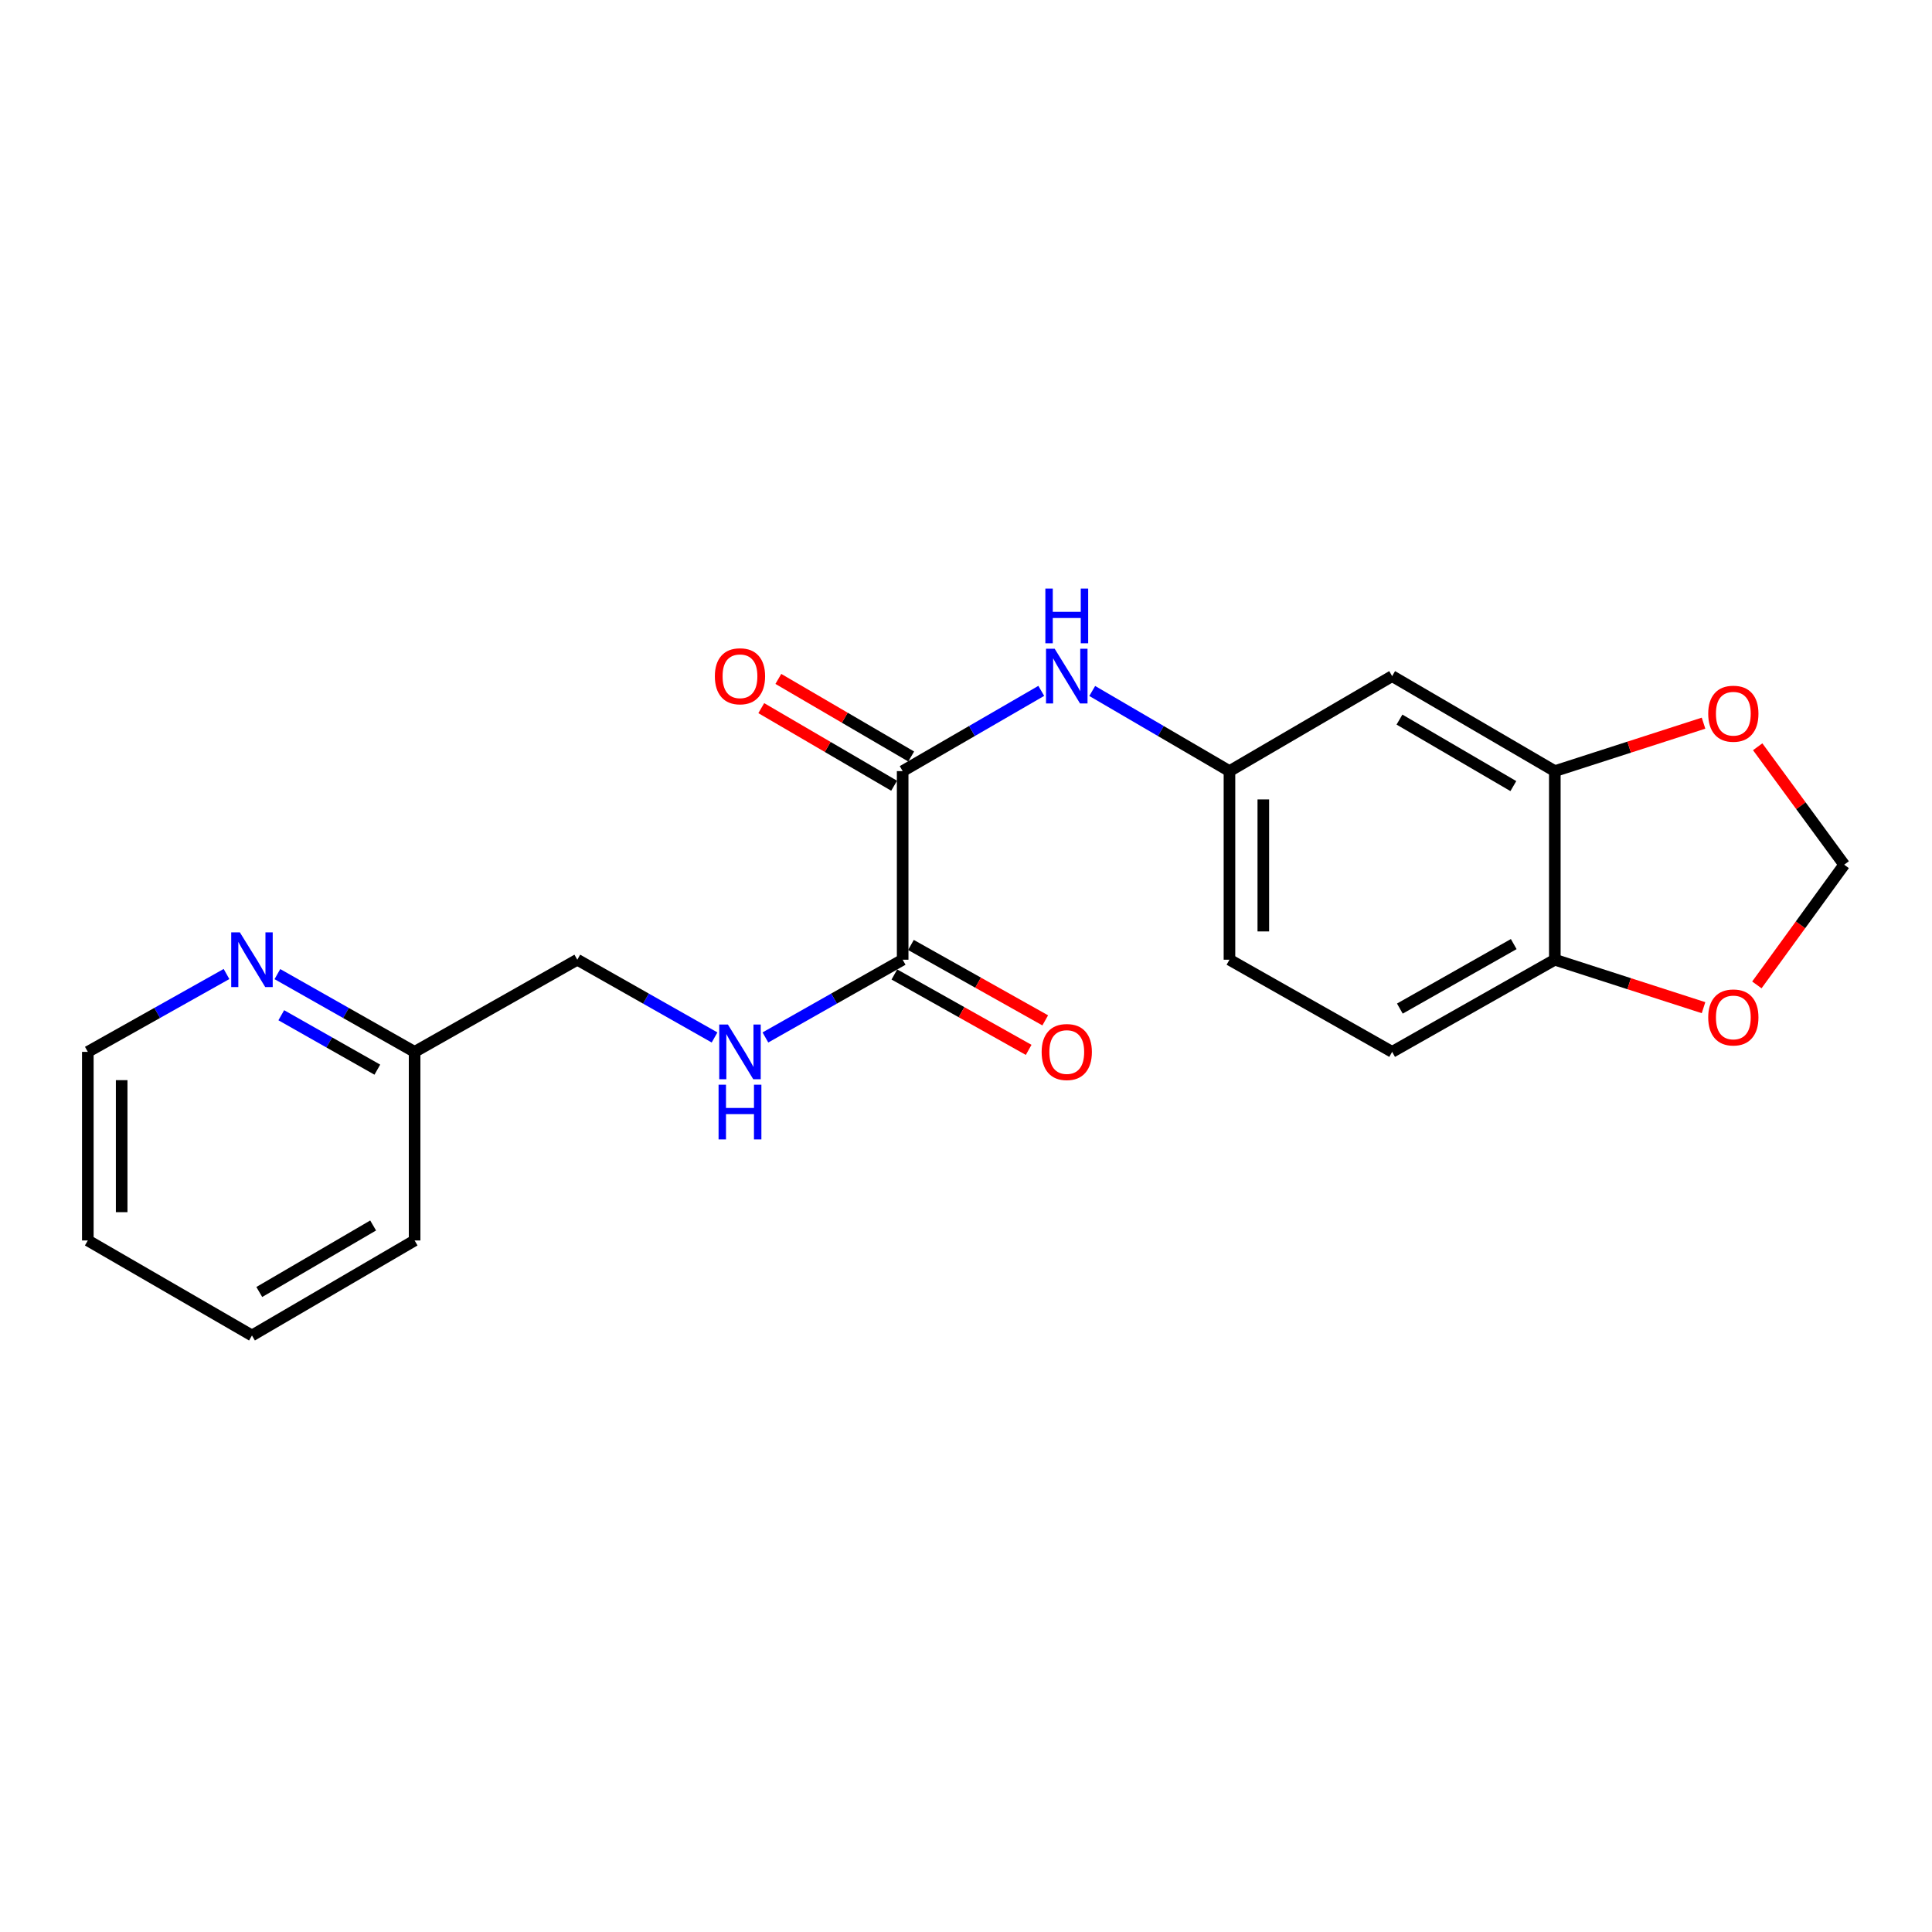 <?xml version='1.0' encoding='iso-8859-1'?>
<svg version='1.1' baseProfile='full'
              xmlns='http://www.w3.org/2000/svg'
                      xmlns:rdkit='http://www.rdkit.org/xml'
                      xmlns:xlink='http://www.w3.org/1999/xlink'
                  xml:space='preserve'
width='1000px' height='1000px' viewBox='0 0 1000 1000'>
<!-- END OF HEADER -->
<rect style='opacity:1.0;fill:#FFFFFF;stroke:none' width='1000' height='1000' x='0' y='0'> </rect>
<path class='bond-0' d='M 467.215,399.131 L 467.215,496.747' style='fill:none;fill-rule:evenodd;stroke:#000000;stroke-width:6px;stroke-linecap:butt;stroke-linejoin:miter;stroke-opacity:1' />
<path class='bond-1' d='M 467.215,399.131 L 503.089,378.362' style='fill:none;fill-rule:evenodd;stroke:#000000;stroke-width:6px;stroke-linecap:butt;stroke-linejoin:miter;stroke-opacity:1' />
<path class='bond-1' d='M 503.089,378.362 L 538.963,357.592' style='fill:none;fill-rule:evenodd;stroke:#0000FF;stroke-width:6px;stroke-linecap:butt;stroke-linejoin:miter;stroke-opacity:1' />
<path class='bond-10' d='M 471.633,391.566 L 437.251,371.485' style='fill:none;fill-rule:evenodd;stroke:#000000;stroke-width:6px;stroke-linecap:butt;stroke-linejoin:miter;stroke-opacity:1' />
<path class='bond-10' d='M 437.251,371.485 L 402.869,351.404' style='fill:none;fill-rule:evenodd;stroke:#FF0000;stroke-width:6px;stroke-linecap:butt;stroke-linejoin:miter;stroke-opacity:1' />
<path class='bond-10' d='M 462.796,406.696 L 428.414,386.616' style='fill:none;fill-rule:evenodd;stroke:#000000;stroke-width:6px;stroke-linecap:butt;stroke-linejoin:miter;stroke-opacity:1' />
<path class='bond-10' d='M 428.414,386.616 L 394.032,366.535' style='fill:none;fill-rule:evenodd;stroke:#FF0000;stroke-width:6px;stroke-linecap:butt;stroke-linejoin:miter;stroke-opacity:1' />
<path class='bond-3' d='M 467.215,496.747 L 431.693,516.869' style='fill:none;fill-rule:evenodd;stroke:#000000;stroke-width:6px;stroke-linecap:butt;stroke-linejoin:miter;stroke-opacity:1' />
<path class='bond-3' d='M 431.693,516.869 L 396.172,536.991' style='fill:none;fill-rule:evenodd;stroke:#0000FF;stroke-width:6px;stroke-linecap:butt;stroke-linejoin:miter;stroke-opacity:1' />
<path class='bond-12' d='M 462.925,504.386 L 497.678,523.901' style='fill:none;fill-rule:evenodd;stroke:#000000;stroke-width:6px;stroke-linecap:butt;stroke-linejoin:miter;stroke-opacity:1' />
<path class='bond-12' d='M 497.678,523.901 L 532.432,543.417' style='fill:none;fill-rule:evenodd;stroke:#FF0000;stroke-width:6px;stroke-linecap:butt;stroke-linejoin:miter;stroke-opacity:1' />
<path class='bond-12' d='M 471.504,489.108 L 506.258,508.624' style='fill:none;fill-rule:evenodd;stroke:#000000;stroke-width:6px;stroke-linecap:butt;stroke-linejoin:miter;stroke-opacity:1' />
<path class='bond-12' d='M 506.258,508.624 L 541.011,528.139' style='fill:none;fill-rule:evenodd;stroke:#FF0000;stroke-width:6px;stroke-linecap:butt;stroke-linejoin:miter;stroke-opacity:1' />
<path class='bond-7' d='M 565.335,357.649 L 600.852,378.39' style='fill:none;fill-rule:evenodd;stroke:#0000FF;stroke-width:6px;stroke-linecap:butt;stroke-linejoin:miter;stroke-opacity:1' />
<path class='bond-7' d='M 600.852,378.39 L 636.369,399.131' style='fill:none;fill-rule:evenodd;stroke:#000000;stroke-width:6px;stroke-linecap:butt;stroke-linejoin:miter;stroke-opacity:1' />
<path class='bond-2' d='M 804.773,399.131 L 720.571,349.953' style='fill:none;fill-rule:evenodd;stroke:#000000;stroke-width:6px;stroke-linecap:butt;stroke-linejoin:miter;stroke-opacity:1' />
<path class='bond-2' d='M 783.306,406.885 L 724.364,372.46' style='fill:none;fill-rule:evenodd;stroke:#000000;stroke-width:6px;stroke-linecap:butt;stroke-linejoin:miter;stroke-opacity:1' />
<path class='bond-6' d='M 804.773,399.131 L 843.258,386.72' style='fill:none;fill-rule:evenodd;stroke:#000000;stroke-width:6px;stroke-linecap:butt;stroke-linejoin:miter;stroke-opacity:1' />
<path class='bond-6' d='M 843.258,386.72 L 881.744,374.309' style='fill:none;fill-rule:evenodd;stroke:#FF0000;stroke-width:6px;stroke-linecap:butt;stroke-linejoin:miter;stroke-opacity:1' />
<path class='bond-21' d='M 804.773,399.131 L 804.773,496.747' style='fill:none;fill-rule:evenodd;stroke:#000000;stroke-width:6px;stroke-linecap:butt;stroke-linejoin:miter;stroke-opacity:1' />
<path class='bond-14' d='M 369.853,536.991 L 334.332,516.869' style='fill:none;fill-rule:evenodd;stroke:#0000FF;stroke-width:6px;stroke-linecap:butt;stroke-linejoin:miter;stroke-opacity:1' />
<path class='bond-14' d='M 334.332,516.869 L 298.81,496.747' style='fill:none;fill-rule:evenodd;stroke:#000000;stroke-width:6px;stroke-linecap:butt;stroke-linejoin:miter;stroke-opacity:1' />
<path class='bond-4' d='M 720.571,349.953 L 636.369,399.131' style='fill:none;fill-rule:evenodd;stroke:#000000;stroke-width:6px;stroke-linecap:butt;stroke-linejoin:miter;stroke-opacity:1' />
<path class='bond-5' d='M 804.773,496.747 L 720.571,544.446' style='fill:none;fill-rule:evenodd;stroke:#000000;stroke-width:6px;stroke-linecap:butt;stroke-linejoin:miter;stroke-opacity:1' />
<path class='bond-5' d='M 783.506,488.656 L 724.565,522.045' style='fill:none;fill-rule:evenodd;stroke:#000000;stroke-width:6px;stroke-linecap:butt;stroke-linejoin:miter;stroke-opacity:1' />
<path class='bond-8' d='M 804.773,496.747 L 843.258,509.158' style='fill:none;fill-rule:evenodd;stroke:#000000;stroke-width:6px;stroke-linecap:butt;stroke-linejoin:miter;stroke-opacity:1' />
<path class='bond-8' d='M 843.258,509.158 L 881.744,521.569' style='fill:none;fill-rule:evenodd;stroke:#FF0000;stroke-width:6px;stroke-linecap:butt;stroke-linejoin:miter;stroke-opacity:1' />
<path class='bond-9' d='M 909.774,386.52 L 932.16,417.045' style='fill:none;fill-rule:evenodd;stroke:#FF0000;stroke-width:6px;stroke-linecap:butt;stroke-linejoin:miter;stroke-opacity:1' />
<path class='bond-9' d='M 932.16,417.045 L 954.545,447.569' style='fill:none;fill-rule:evenodd;stroke:#000000;stroke-width:6px;stroke-linecap:butt;stroke-linejoin:miter;stroke-opacity:1' />
<path class='bond-16' d='M 636.369,399.131 L 636.369,496.747' style='fill:none;fill-rule:evenodd;stroke:#000000;stroke-width:6px;stroke-linecap:butt;stroke-linejoin:miter;stroke-opacity:1' />
<path class='bond-16' d='M 653.89,413.774 L 653.89,482.105' style='fill:none;fill-rule:evenodd;stroke:#000000;stroke-width:6px;stroke-linecap:butt;stroke-linejoin:miter;stroke-opacity:1' />
<path class='bond-22' d='M 909.347,509.784 L 931.946,478.676' style='fill:none;fill-rule:evenodd;stroke:#FF0000;stroke-width:6px;stroke-linecap:butt;stroke-linejoin:miter;stroke-opacity:1' />
<path class='bond-22' d='M 931.946,478.676 L 954.545,447.569' style='fill:none;fill-rule:evenodd;stroke:#000000;stroke-width:6px;stroke-linecap:butt;stroke-linejoin:miter;stroke-opacity:1' />
<path class='bond-11' d='M 143.575,504.203 L 179.087,524.324' style='fill:none;fill-rule:evenodd;stroke:#0000FF;stroke-width:6px;stroke-linecap:butt;stroke-linejoin:miter;stroke-opacity:1' />
<path class='bond-11' d='M 179.087,524.324 L 214.599,544.446' style='fill:none;fill-rule:evenodd;stroke:#000000;stroke-width:6px;stroke-linecap:butt;stroke-linejoin:miter;stroke-opacity:1' />
<path class='bond-11' d='M 145.591,525.484 L 170.449,539.569' style='fill:none;fill-rule:evenodd;stroke:#0000FF;stroke-width:6px;stroke-linecap:butt;stroke-linejoin:miter;stroke-opacity:1' />
<path class='bond-11' d='M 170.449,539.569 L 195.307,553.654' style='fill:none;fill-rule:evenodd;stroke:#000000;stroke-width:6px;stroke-linecap:butt;stroke-linejoin:miter;stroke-opacity:1' />
<path class='bond-17' d='M 117.24,504.144 L 81.347,524.295' style='fill:none;fill-rule:evenodd;stroke:#0000FF;stroke-width:6px;stroke-linecap:butt;stroke-linejoin:miter;stroke-opacity:1' />
<path class='bond-17' d='M 81.347,524.295 L 45.455,544.446' style='fill:none;fill-rule:evenodd;stroke:#000000;stroke-width:6px;stroke-linecap:butt;stroke-linejoin:miter;stroke-opacity:1' />
<path class='bond-13' d='M 720.571,544.446 L 636.369,496.747' style='fill:none;fill-rule:evenodd;stroke:#000000;stroke-width:6px;stroke-linecap:butt;stroke-linejoin:miter;stroke-opacity:1' />
<path class='bond-15' d='M 298.81,496.747 L 214.599,544.446' style='fill:none;fill-rule:evenodd;stroke:#000000;stroke-width:6px;stroke-linecap:butt;stroke-linejoin:miter;stroke-opacity:1' />
<path class='bond-18' d='M 214.599,544.446 L 214.599,642.062' style='fill:none;fill-rule:evenodd;stroke:#000000;stroke-width:6px;stroke-linecap:butt;stroke-linejoin:miter;stroke-opacity:1' />
<path class='bond-23' d='M 45.455,544.446 L 45.455,642.062' style='fill:none;fill-rule:evenodd;stroke:#000000;stroke-width:6px;stroke-linecap:butt;stroke-linejoin:miter;stroke-opacity:1' />
<path class='bond-23' d='M 62.976,559.088 L 62.976,627.419' style='fill:none;fill-rule:evenodd;stroke:#000000;stroke-width:6px;stroke-linecap:butt;stroke-linejoin:miter;stroke-opacity:1' />
<path class='bond-20' d='M 214.599,642.062 L 130.416,691.24' style='fill:none;fill-rule:evenodd;stroke:#000000;stroke-width:6px;stroke-linecap:butt;stroke-linejoin:miter;stroke-opacity:1' />
<path class='bond-20' d='M 193.133,634.309 L 134.205,668.733' style='fill:none;fill-rule:evenodd;stroke:#000000;stroke-width:6px;stroke-linecap:butt;stroke-linejoin:miter;stroke-opacity:1' />
<path class='bond-19' d='M 45.455,642.062 L 130.416,691.24' style='fill:none;fill-rule:evenodd;stroke:#000000;stroke-width:6px;stroke-linecap:butt;stroke-linejoin:miter;stroke-opacity:1' />
<path  class='atom-2' d='M 545.897 335.793
L 555.177 350.793
Q 556.097 352.273, 557.577 354.953
Q 559.057 357.633, 559.137 357.793
L 559.137 335.793
L 562.897 335.793
L 562.897 364.113
L 559.017 364.113
L 549.057 347.713
Q 547.897 345.793, 546.657 343.593
Q 545.457 341.393, 545.097 340.713
L 545.097 364.113
L 541.417 364.113
L 541.417 335.793
L 545.897 335.793
' fill='#0000FF'/>
<path  class='atom-2' d='M 541.077 304.641
L 544.917 304.641
L 544.917 316.681
L 559.397 316.681
L 559.397 304.641
L 563.237 304.641
L 563.237 332.961
L 559.397 332.961
L 559.397 319.881
L 544.917 319.881
L 544.917 332.961
L 541.077 332.961
L 541.077 304.641
' fill='#0000FF'/>
<path  class='atom-4' d='M 376.753 530.286
L 386.033 545.286
Q 386.953 546.766, 388.433 549.446
Q 389.913 552.126, 389.993 552.286
L 389.993 530.286
L 393.753 530.286
L 393.753 558.606
L 389.873 558.606
L 379.913 542.206
Q 378.753 540.286, 377.513 538.086
Q 376.313 535.886, 375.953 535.206
L 375.953 558.606
L 372.273 558.606
L 372.273 530.286
L 376.753 530.286
' fill='#0000FF'/>
<path  class='atom-4' d='M 371.933 561.438
L 375.773 561.438
L 375.773 573.478
L 390.253 573.478
L 390.253 561.438
L 394.093 561.438
L 394.093 589.758
L 390.253 589.758
L 390.253 576.678
L 375.773 576.678
L 375.773 589.758
L 371.933 589.758
L 371.933 561.438
' fill='#0000FF'/>
<path  class='atom-7' d='M 884.171 369.414
Q 884.171 362.614, 887.531 358.814
Q 890.891 355.014, 897.171 355.014
Q 903.451 355.014, 906.811 358.814
Q 910.171 362.614, 910.171 369.414
Q 910.171 376.294, 906.771 380.214
Q 903.371 384.094, 897.171 384.094
Q 890.931 384.094, 887.531 380.214
Q 884.171 376.334, 884.171 369.414
M 897.171 380.894
Q 901.491 380.894, 903.811 378.014
Q 906.171 375.094, 906.171 369.414
Q 906.171 363.854, 903.811 361.054
Q 901.491 358.214, 897.171 358.214
Q 892.851 358.214, 890.491 361.014
Q 888.171 363.814, 888.171 369.414
Q 888.171 375.134, 890.491 378.014
Q 892.851 380.894, 897.171 380.894
' fill='#FF0000'/>
<path  class='atom-9' d='M 884.171 526.624
Q 884.171 519.824, 887.531 516.024
Q 890.891 512.224, 897.171 512.224
Q 903.451 512.224, 906.811 516.024
Q 910.171 519.824, 910.171 526.624
Q 910.171 533.504, 906.771 537.424
Q 903.371 541.304, 897.171 541.304
Q 890.931 541.304, 887.531 537.424
Q 884.171 533.544, 884.171 526.624
M 897.171 538.104
Q 901.491 538.104, 903.811 535.224
Q 906.171 532.304, 906.171 526.624
Q 906.171 521.064, 903.811 518.264
Q 901.491 515.424, 897.171 515.424
Q 892.851 515.424, 890.491 518.224
Q 888.171 521.024, 888.171 526.624
Q 888.171 532.344, 890.491 535.224
Q 892.851 538.104, 897.171 538.104
' fill='#FF0000'/>
<path  class='atom-11' d='M 370.013 350.033
Q 370.013 343.233, 373.373 339.433
Q 376.733 335.633, 383.013 335.633
Q 389.293 335.633, 392.653 339.433
Q 396.013 343.233, 396.013 350.033
Q 396.013 356.913, 392.613 360.833
Q 389.213 364.713, 383.013 364.713
Q 376.773 364.713, 373.373 360.833
Q 370.013 356.953, 370.013 350.033
M 383.013 361.513
Q 387.333 361.513, 389.653 358.633
Q 392.013 355.713, 392.013 350.033
Q 392.013 344.473, 389.653 341.673
Q 387.333 338.833, 383.013 338.833
Q 378.693 338.833, 376.333 341.633
Q 374.013 344.433, 374.013 350.033
Q 374.013 355.753, 376.333 358.633
Q 378.693 361.513, 383.013 361.513
' fill='#FF0000'/>
<path  class='atom-12' d='M 124.156 482.587
L 133.436 497.587
Q 134.356 499.067, 135.836 501.747
Q 137.316 504.427, 137.396 504.587
L 137.396 482.587
L 141.156 482.587
L 141.156 510.907
L 137.276 510.907
L 127.316 494.507
Q 126.156 492.587, 124.916 490.387
Q 123.716 488.187, 123.356 487.507
L 123.356 510.907
L 119.676 510.907
L 119.676 482.587
L 124.156 482.587
' fill='#0000FF'/>
<path  class='atom-13' d='M 539.157 544.526
Q 539.157 537.726, 542.517 533.926
Q 545.877 530.126, 552.157 530.126
Q 558.437 530.126, 561.797 533.926
Q 565.157 537.726, 565.157 544.526
Q 565.157 551.406, 561.757 555.326
Q 558.357 559.206, 552.157 559.206
Q 545.917 559.206, 542.517 555.326
Q 539.157 551.446, 539.157 544.526
M 552.157 556.006
Q 556.477 556.006, 558.797 553.126
Q 561.157 550.206, 561.157 544.526
Q 561.157 538.966, 558.797 536.166
Q 556.477 533.326, 552.157 533.326
Q 547.837 533.326, 545.477 536.126
Q 543.157 538.926, 543.157 544.526
Q 543.157 550.246, 545.477 553.126
Q 547.837 556.006, 552.157 556.006
' fill='#FF0000'/>
</svg>
